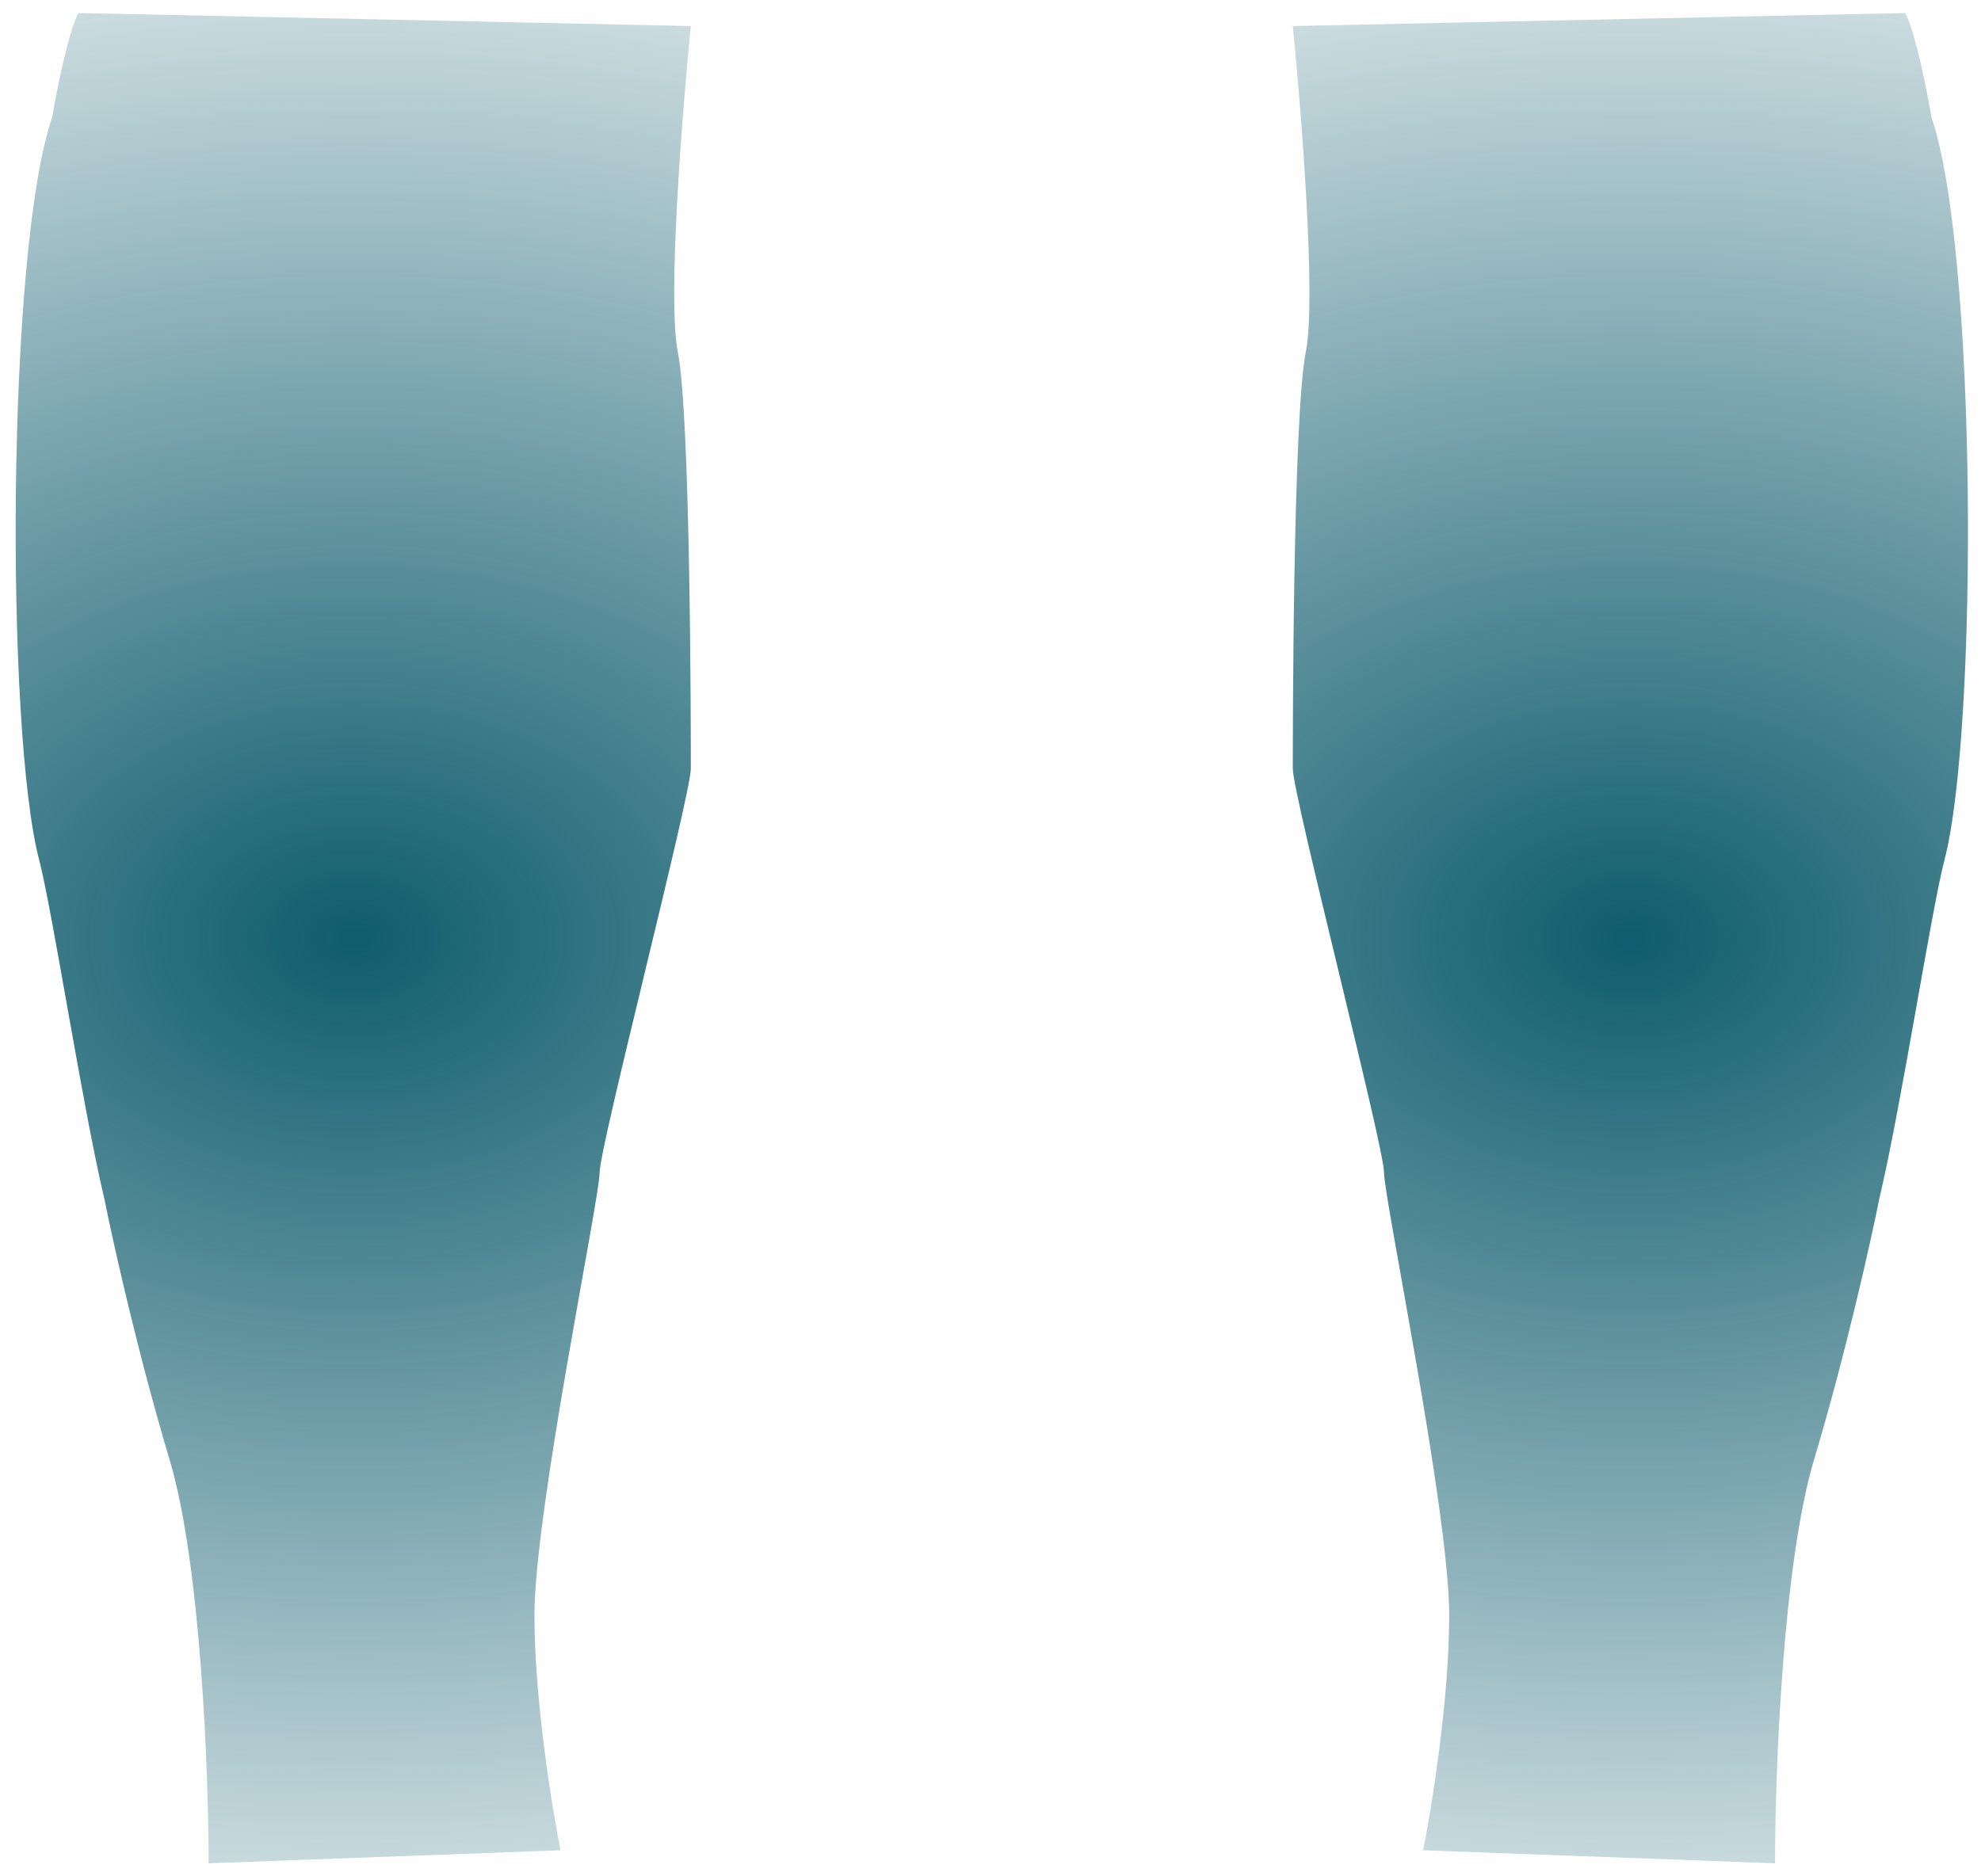 <svg width="76" height="72" viewBox="0 0 76 72" fill="none" xmlns="http://www.w3.org/2000/svg">
<path d="M6.503 56C7.703 60 8.003 68 8.003 71.5L21.503 71C21.17 69.333 20.503 65.2 20.503 62C20.503 58 23.003 46 23.003 45C23.003 44 26.503 30.5 26.503 29.5C26.504 28.5 26.503 16 26.003 13.5C25.603 11.5 26.17 4.333 26.503 1L3.003 0.5C2.603 1.3 2.17 3.5 2.003 4.5C0.251 9.561 0.208 28.054 1.503 33C2.01 34.935 3.17 42.5 4.003 46C4.337 47.667 5.303 52 6.503 56Z" fill="url(#paint0_radial_0_1)"/>
<path d="M69.598 56C68.398 60 68.098 68 68.098 71.5L54.598 71C54.932 69.333 55.598 65.2 55.598 62C55.598 58 53.098 46 53.098 45C53.098 44 49.599 30.5 49.598 29.5C49.598 28.5 49.598 16 50.098 13.5C50.498 11.5 49.932 4.333 49.598 1L73.098 0.5C73.498 1.3 73.932 3.5 74.098 4.5C75.85 9.561 75.893 28.054 74.598 33C74.091 34.935 72.932 42.5 72.098 46C71.765 47.667 70.798 52 69.598 56Z" fill="url(#paint1_radial_0_1)"/>
<defs>
<radialGradient id="paint0_radial_0_1" cx="0" cy="0" r="1" gradientUnits="userSpaceOnUse" gradientTransform="translate(13.552 36) rotate(89.44) scale(46.002 65.113)">
<stop stop-color="#0E5C6D"/>
<stop offset="1" stop-color="#0E5C6D" stop-opacity="0"/>
</radialGradient>
<radialGradient id="paint1_radial_0_1" cx="0" cy="0" r="1" gradientUnits="userSpaceOnUse" gradientTransform="translate(62.549 36) rotate(90.56) scale(46.002 65.113)">
<stop stop-color="#0E5C6D"/>
<stop offset="1" stop-color="#0E5C6D" stop-opacity="0"/>
</radialGradient>
</defs>
</svg>
